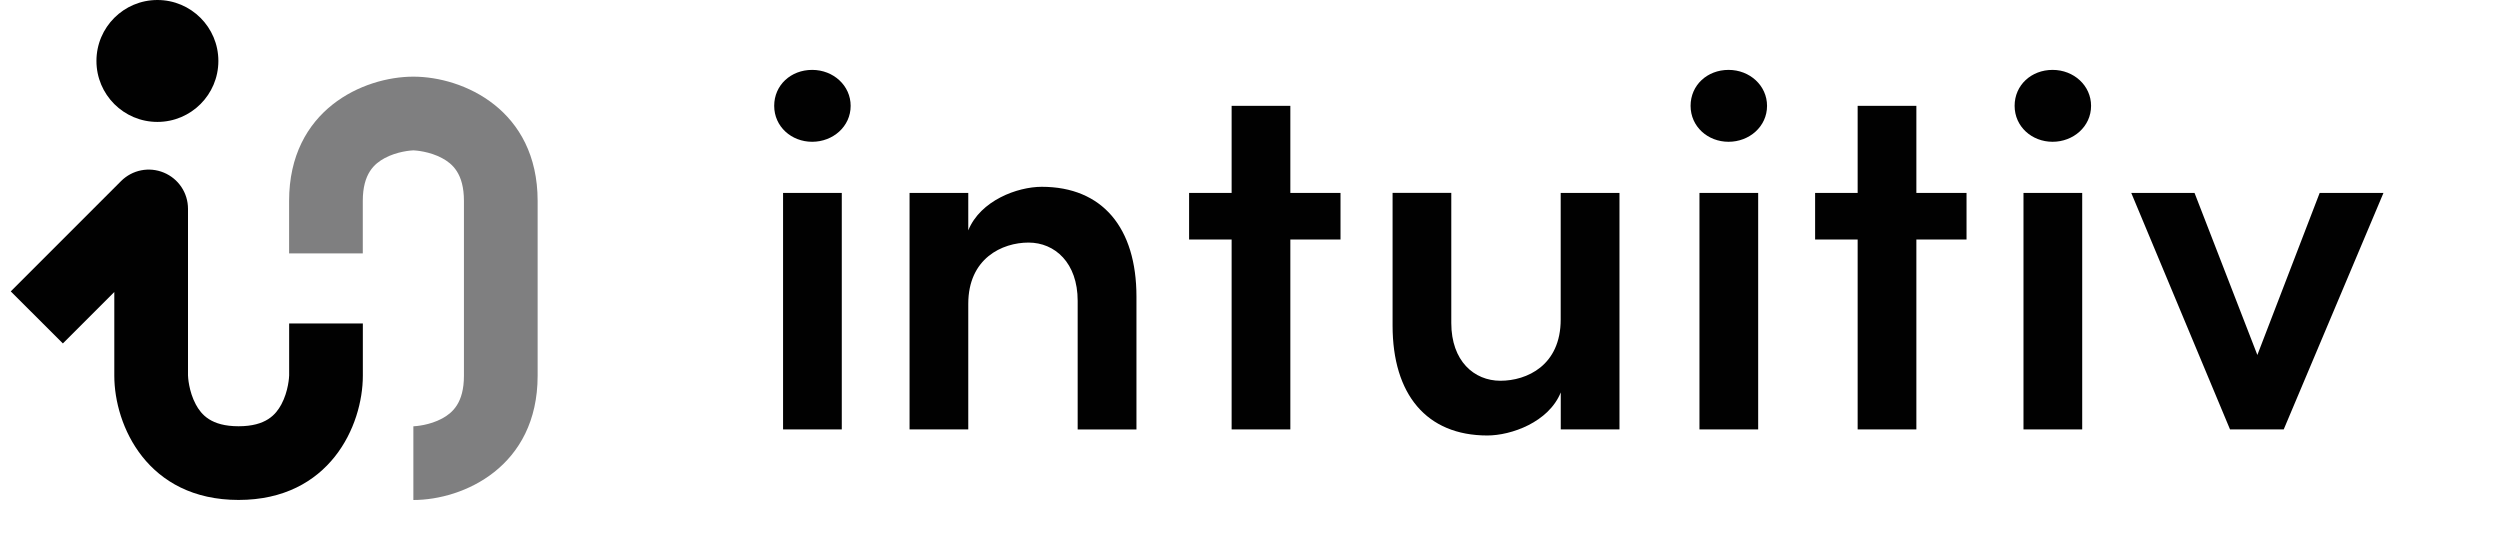 <svg width="465" height="100" viewBox="0 0 465 100" fill="none" xmlns="http://www.w3.org/2000/svg">
<path d="M29.277 22.677C35.54 22.677 40.617 17.6 40.617 11.338C40.617 5.076 35.54 0 29.277 0C23.014 0 17.938 5.076 17.938 11.338C17.938 17.6 23.014 22.677 29.277 22.677Z" fill="#010101"/>
<path d="M44.375 92.989C27.418 92.989 21.26 79.167 21.26 69.877V54.314L11.694 63.879L2 54.197L22.513 33.686C24.605 31.594 27.726 30.968 30.466 32.104C33.205 33.24 34.968 35.883 34.968 38.845V69.824C34.968 70.047 35.095 72.765 36.422 75.228C37.441 77.118 39.268 79.283 44.375 79.283C49.482 79.283 51.297 77.118 52.327 75.228C53.654 72.765 53.782 70.047 53.782 69.824V60.163H67.489V69.877C67.489 79.167 61.331 92.989 44.375 92.989Z" fill="#010101"/>
<path d="M76.886 14.258C67.596 14.258 53.772 20.415 53.772 37.37V47.126H67.479V37.37C67.479 32.274 69.645 30.448 71.535 29.418C73.871 28.155 76.44 27.985 76.886 27.964C77.332 27.985 79.901 28.155 82.237 29.418C84.127 30.437 86.293 32.263 86.293 37.37V69.888C86.293 74.984 84.127 76.81 82.237 77.84C79.901 79.103 77.332 79.273 76.886 79.294V93C86.176 93 100 86.842 100 69.888V37.37C100 20.415 86.176 14.258 76.886 14.258Z" fill="#7F7F80"/>
<path d="M211.38 55.203V79.884H200.447V55.955C200.447 48.893 196.213 45.119 191.31 45.119C186.408 45.119 180.098 48.044 180.098 56.513V79.872H169.178V35.885H180.098V42.85C182.355 37.293 189.236 34.745 193.762 34.745C205.058 34.745 211.38 42.377 211.38 55.179V55.203Z" fill="#010101"/>
<path d="M249.335 35.885V44.549H240.004V79.871H229.083V44.549H221.172V35.885H229.083V19.686H240.004V35.885H249.335Z" fill="#010101"/>
<path d="M290.301 35.885H301.222V79.871H290.301V72.992C288.044 78.549 281.067 81 276.638 81C265.341 81 259.02 73.368 259.02 60.554V35.873H269.94V60.081C269.94 67.143 274.175 70.82 279.077 70.82C283.98 70.82 290.289 67.992 290.289 59.425V35.873L290.301 35.885Z" fill="#010101"/>
<path d="M365.775 35.885V44.549H356.444V79.871H345.523V44.549H337.611V35.885H345.523V19.686H356.444V35.885H365.775Z" fill="#010101"/>
<path d="M431.458 35.885H443.325L424.772 79.871H414.785L396.414 35.885H408.184L419.869 66.026L431.458 35.885Z" fill="#010101"/>
<path d="M145.65 79.883V35.885H156.571V79.871H145.65V79.883Z" fill="#010101"/>
<path d="M316.1 79.883V35.885H327.02V79.871H316.1V79.883Z" fill="#010101"/>
<path d="M376.369 79.883V35.885H387.29V79.871H376.369V79.883Z" fill="#010101"/>
<path d="M328.67 19.686C328.67 23.545 325.37 26.372 321.511 26.372C317.653 26.372 314.449 23.545 314.449 19.686C314.449 15.827 317.556 13 321.511 13C325.467 13 328.67 15.924 328.67 19.686Z" fill="#010101"/>
<path d="M158.221 19.686C158.221 23.545 154.921 26.372 151.062 26.372C147.203 26.372 144 23.545 144 19.686C144 15.827 147.106 13 151.062 13C155.018 13 158.221 15.924 158.221 19.686Z" fill="#010101"/>
<path d="M388.94 19.686C388.94 23.545 385.64 26.372 381.781 26.372C377.922 26.372 374.719 23.545 374.719 19.686C374.719 15.827 377.825 13 381.781 13C385.737 13 388.94 15.924 388.94 19.686Z" fill="#010101"/>
</svg>

